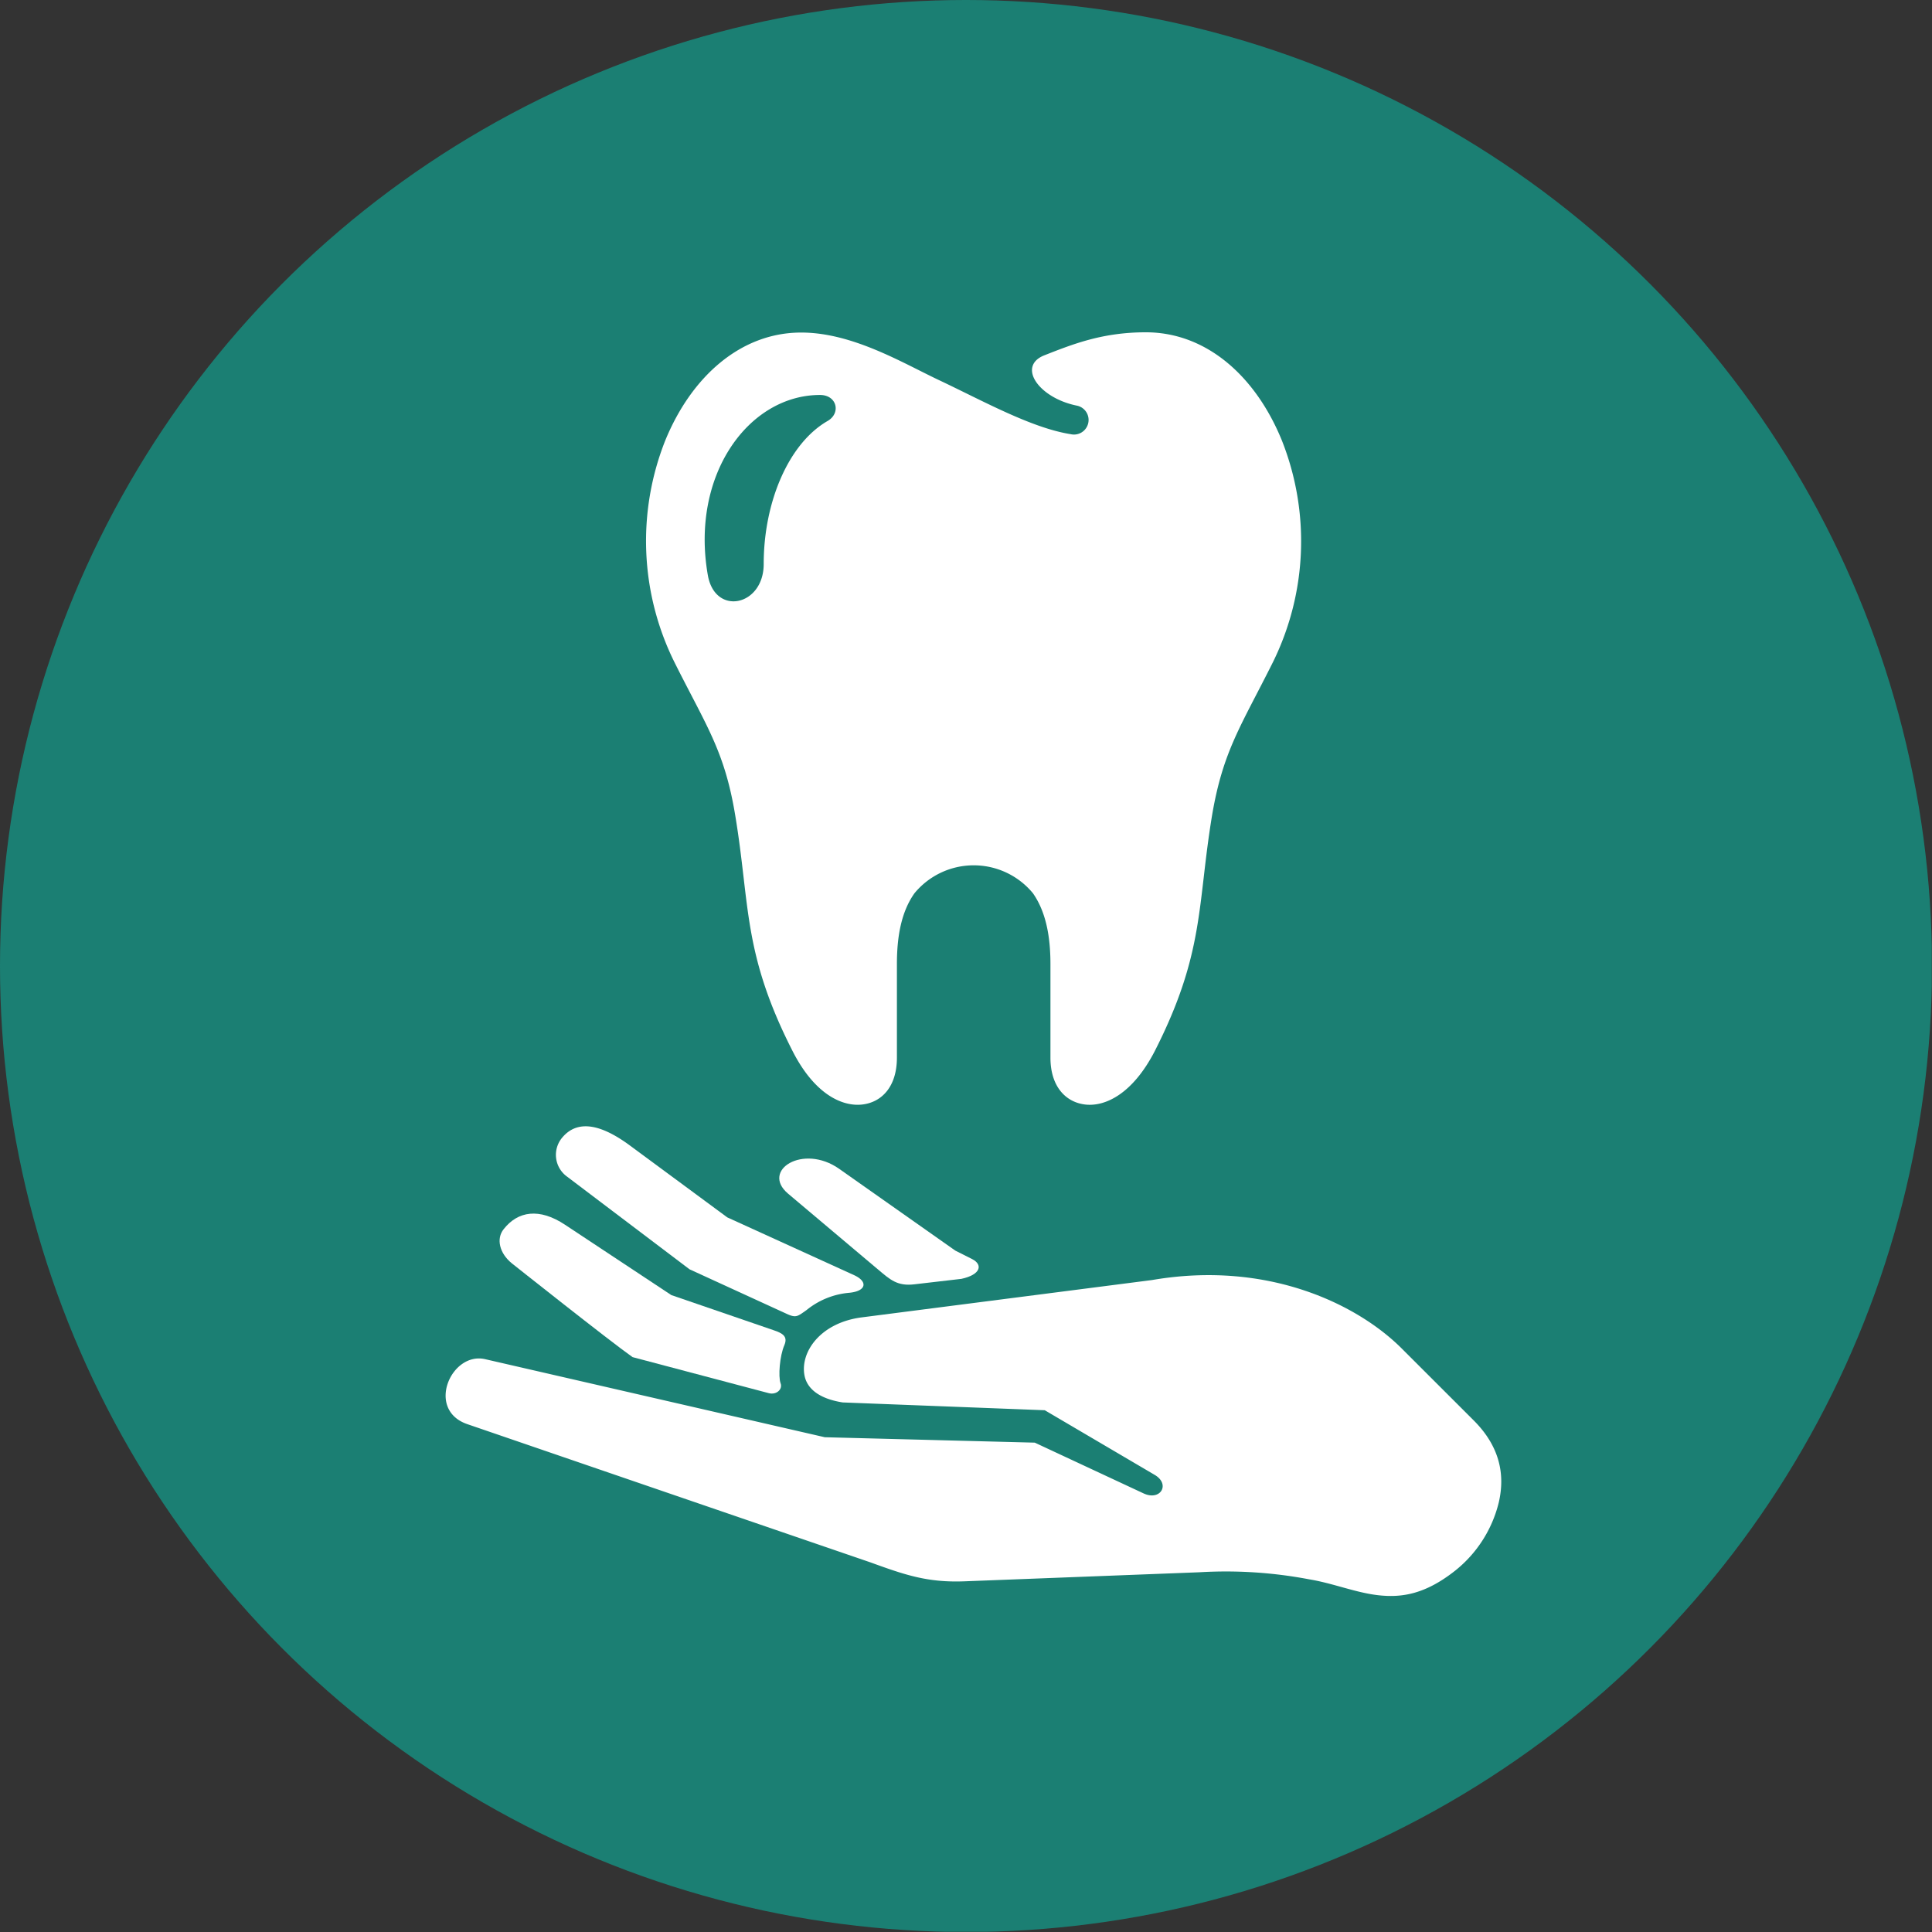 <svg xmlns="http://www.w3.org/2000/svg" xmlns:xlink="http://www.w3.org/1999/xlink" viewBox="0 0 307.04 307.04"><rect x="0" y="0" width="307.04" height="307.04" fill="#333333" stroke="none"/><defs><style>.cls-1{fill:none;}.cls-2{clip-path:url(#clip-path);}.cls-3{clip-path:url(#clip-path-2);}.cls-4{fill:#1b7f73;}.cls-5{clip-path:url(#clip-path-3);}.cls-6{fill:#fff;}.cls-7{clip-path:url(#clip-path-4);}</style><clipPath id="clip-path"><rect class="cls-1" width="307.04" height="307.04"/></clipPath><clipPath id="clip-path-2"><circle class="cls-1" cx="153.52" cy="153.52" r="153.52"/></clipPath><clipPath id="clip-path-3"><rect class="cls-1" x="102.67" y="52.65" width="105.33" height="123.28"/></clipPath><clipPath id="clip-path-4"><rect class="cls-1" x="70.67" y="202.59" width="168" height="51.95"/></clipPath></defs><g id="Livello_2" data-name="Livello 2"><g id="Livello_1-2" data-name="Livello 1"><g class="cls-2"><g class="cls-3"><path class="cls-4" d="M0,0H307V307H0Z"/></g></g><g class="cls-5"><path class="cls-6" d="M130.32,62.77c2.7,0,3.36,2.89,1.21,4.13-6.2,3.57-10.16,12.88-10.16,22.74,0,6.69-7.74,8.31-8.88,1.76C109.7,75.45,119,62.77,130.32,62.77Zm-3-9.92c-9.6,0-17.45,7-21.61,17.19a43.34,43.34,0,0,0,1.45,35.15c5.1,10.21,8,14.13,9.69,24.42,2.37,14.27,1.17,21.85,9.12,37.45,3.49,6.85,7.86,8.81,11,8.48s5.57-2.82,5.57-7.46V153.21c0-4.57.76-8.39,2.79-11.25a12.2,12.2,0,0,1,18.83,0c2,2.86,2.78,6.68,2.78,11.25v14.87c0,4.64,2.47,7.12,5.57,7.46s7.46-1.63,11-8.48c7.94-15.6,6.75-23.18,9.11-37.45,1.74-10.29,4.6-14.21,9.7-24.42A43.46,43.46,0,0,0,203.72,70c-4.17-10.23-12-17.19-21.62-17.19-6.82,0-11.46,1.82-16.16,3.67-4.33,1.74-.86,6.79,5.27,8A2.28,2.28,0,1,1,170.15,69c-6.3-1-14.1-5.38-21.09-8.67C143.3,57.59,135.41,52.85,127.34,52.85Z"/></g><path class="cls-6" d="M89.35,180.79c2.72-3.25,6.85-1.65,10.87,1.34l15.36,11.34,20.15,9.18c2.2,1,2,2.52-.72,2.8a12.43,12.43,0,0,0-6.83,2.75c-1.42,1-1.65,1.28-3.09.63l-15.51-7.11L90.13,187A4.26,4.26,0,0,1,89.35,180.79Z"/><path class="cls-6" d="M89.81,194.65l16.88,11.17,16.22,5.57c1.48.49,2.32,1,1.75,2.37-.75,1.71-1,5-.61,6.07.37.95-.65,1.89-1.86,1.58l-21.66-5.73c-3.68-2.59-19.18-14.9-19.18-14.9-2-1.62-2.51-3.93-1.31-5.43C82.31,192.45,85.72,191.93,89.81,194.65Z"/><g class="cls-7"><path class="cls-6" d="M77.08,216l54,12.41,33.37.86,17.3,8.07c2.67,1.24,4.29-1.45,1.77-2.94l-17.48-10.28-32.12-1.24c-3.9-.62-5.67-2.29-6.06-4.26-.73-3.73,2.51-8.42,9.11-9.26l46.11-5.93c18.44-3.17,32.72,3.89,39.72,10.91l11.4,11.39c4.19,4.18,5,8.65,4,13a19.86,19.86,0,0,1-7,10.93c-4.72,3.71-8.42,4.26-12.06,3.87s-7.2-1.9-11.09-2.54a70.9,70.9,0,0,0-17.46-1.12l-37.37,1.44c-5.8.21-9.35-1-14.85-3l-64.16-22C67.67,224,71.68,214.79,77.08,216Z"/></g><path class="cls-6" d="M133.36,185.75l18.46,13,2.68,1.35c1.73.88,1.39,2.47-1.71,3.14l-7.49.87c-2.71.32-3.83-.74-5.76-2.36l-14.32-12.07C120.9,186,127.62,181.72,133.36,185.75Z"/></g></g></svg>